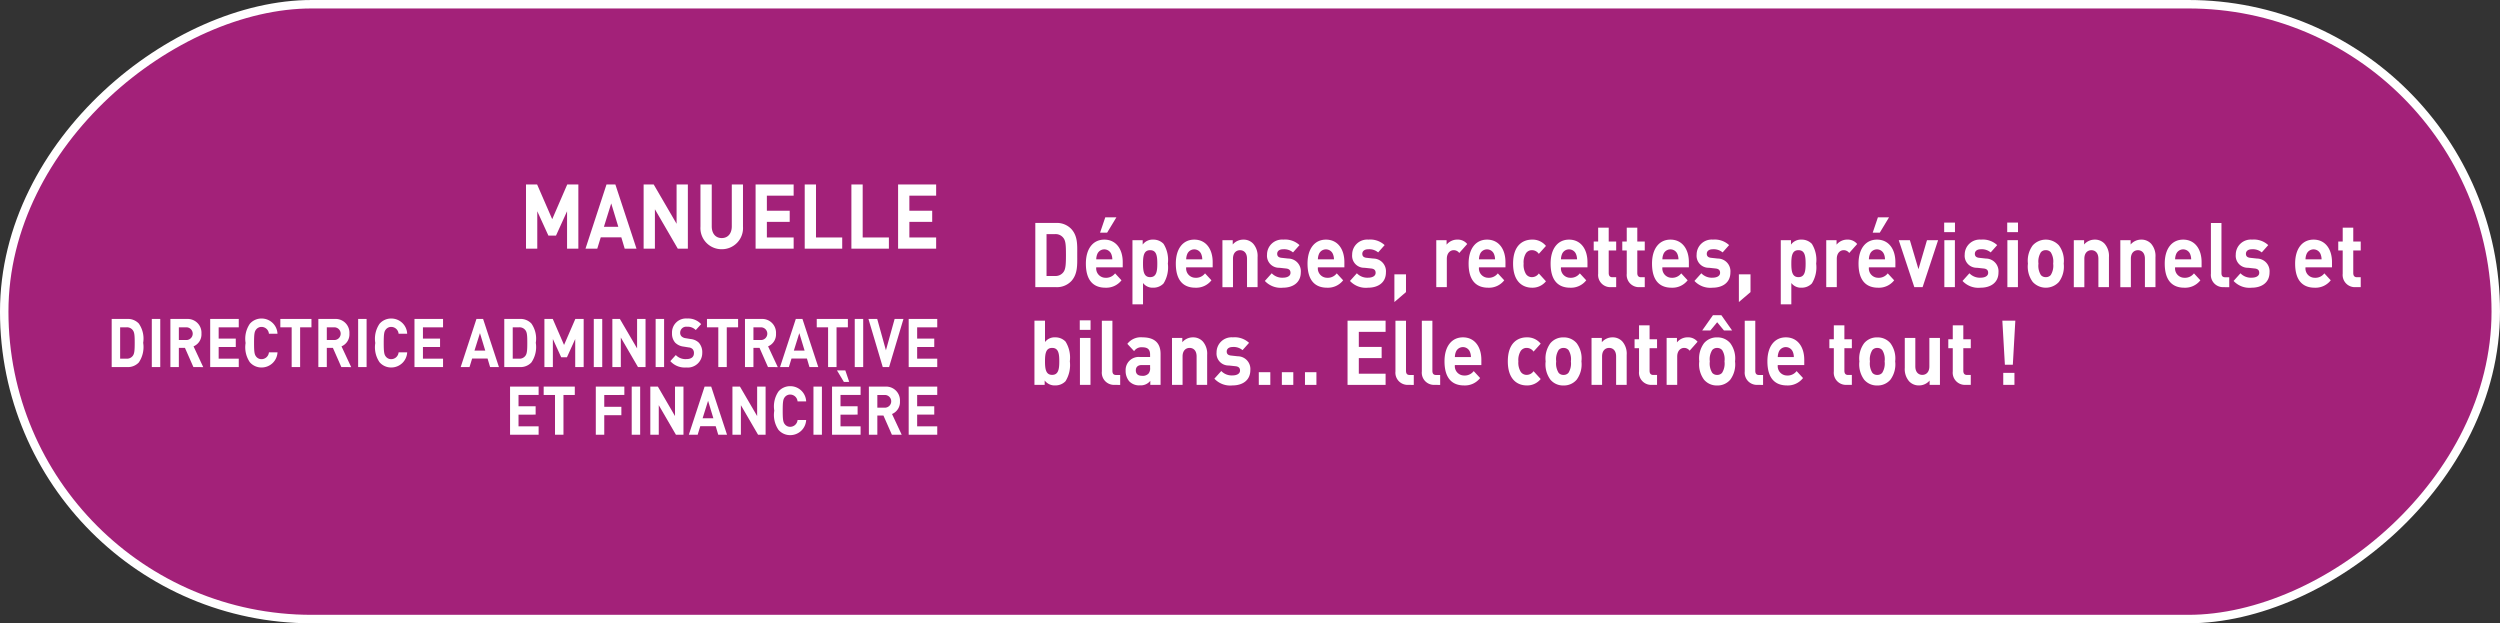 <svg id="Calque_1" data-name="Calque 1" xmlns="http://www.w3.org/2000/svg" viewBox="0 0 295.627 73.704">
  <rect x="0" y="0" width="295.627" height="73.704" fill="#333333" stroke="none"/>
  <defs>
    <style>
      .cls-1 {
        fill: #a32179;
        stroke: #fff;
        stroke-miterlimit: 10;
      }

      .cls-2 {
        fill: #fff;
      }
    </style>
  </defs>
  <title>155040b1-d502-4afe-beda-ac934177a241</title>
  <rect class="cls-1" x="111.461" y="-110.461" width="72.704" height="294.627" rx="36.352" ry="36.352" transform="translate(184.665 -110.961) rotate(90)"/>
  <g>
    <path class="cls-2" d="M67.055,29.407V24.98l-1.307,2.88h-.9l-1.315-2.88v4.427H62.2V21.813h1.314L65.3,25.92l1.776-4.106h1.315v7.594Z"/>
    <path class="cls-2" d="M73.871,29.407l-.4-1.344H71.04l-.413,1.344H69.235l2.485-7.594h1.047l2.5,7.594Zm-1.594-5.354-.863,2.763h1.7Z"/>
    <path class="cls-2" d="M80.15,29.407l-2.707-4.661v4.661H76.109V21.813H77.3l2.707,4.65v-4.65H81.34v7.594Z"/>
    <path class="cls-2" d="M85.345,29.471A2.5,2.5,0,0,1,82.83,26.8V21.813h1.334v4.938c0,.875.461,1.4,1.181,1.4s1.19-.522,1.19-1.4V21.813h1.324V26.8A2.5,2.5,0,0,1,85.345,29.471Z"/>
    <path class="cls-2" d="M89.349,29.407V21.813h4.5v1.322H90.683v1.781h2.7v1.322h-2.7v1.846H93.85v1.322Z"/>
    <path class="cls-2" d="M95.158,29.407V21.813h1.334v6.271h3.1v1.322Z"/>
    <path class="cls-2" d="M100.678,29.407V21.813h1.335v6.271h3.1v1.322Z"/>
    <path class="cls-2" d="M106.2,29.407V21.813h4.5v1.322h-3.167v1.781h2.7v1.322h-2.7v1.846H110.7v1.322Z"/>
    <path class="cls-2" d="M16.412,42.863a1.764,1.764,0,0,1-1.354.544H13.207V37.714h1.851a1.763,1.763,0,0,1,1.354.543,3.1,3.1,0,0,1,.518,2.279A3.219,3.219,0,0,1,16.412,42.863Zm-.7-3.806a.858.858,0,0,0-.749-.352h-.756v3.71h.756a.858.858,0,0,0,.749-.352c.188-.256.217-.664.217-1.527S15.9,39.313,15.713,39.057Z"/>
    <path class="cls-2" d="M17.951,43.407V37.714h1v5.692Z"/>
    <path class="cls-2" d="M22.87,43.407l-1-2.271h-.721v2.271h-1V37.714h2.01a1.634,1.634,0,0,1,1.663,1.742,1.529,1.529,0,0,1-.936,1.5l1.145,2.455Zm-.778-4.7h-.943v1.5h.943a.752.752,0,0,0,0-1.5Z"/>
    <path class="cls-2" d="M24.855,43.407V37.714h3.379v.991H25.857v1.335h2.023v.991H25.857v1.384h2.377v.991Z"/>
    <path class="cls-2" d="M30.926,43.455a1.8,1.8,0,0,1-1.383-.623,3.128,3.128,0,0,1-.5-2.271,3.124,3.124,0,0,1,.5-2.271,1.8,1.8,0,0,1,1.383-.624,1.876,1.876,0,0,1,1.887,1.8H31.8a.88.88,0,0,0-.864-.808.788.788,0,0,0-.641.3c-.2.239-.253.512-.253,1.606s.058,1.367.253,1.607a.791.791,0,0,0,.641.3.88.88,0,0,0,.864-.808h1.015A1.879,1.879,0,0,1,30.926,43.455Z"/>
    <path class="cls-2" d="M35.49,38.706v4.7h-1v-4.7H33.15v-.991h3.68v.991Z"/>
    <path class="cls-2" d="M40.365,43.407l-1-2.271h-.72v2.271h-1V37.714h2.01a1.634,1.634,0,0,1,1.664,1.742,1.528,1.528,0,0,1-.937,1.5l1.146,2.455Zm-.777-4.7h-.943v1.5h.943a.752.752,0,0,0,0-1.5Z"/>
    <path class="cls-2" d="M42.351,43.407V37.714h1v5.692Z"/>
    <path class="cls-2" d="M46.262,43.455a1.8,1.8,0,0,1-1.383-.623,3.128,3.128,0,0,1-.5-2.271,3.124,3.124,0,0,1,.5-2.271,1.8,1.8,0,0,1,1.383-.624,1.876,1.876,0,0,1,1.887,1.8H47.134a.88.88,0,0,0-.864-.808.788.788,0,0,0-.641.3c-.2.239-.253.512-.253,1.606s.058,1.367.253,1.607a.791.791,0,0,0,.641.3.88.88,0,0,0,.864-.808h1.015A1.879,1.879,0,0,1,46.262,43.455Z"/>
    <path class="cls-2" d="M49.012,43.407V37.714H52.39v.991H50.013v1.335h2.024v.991H50.013v1.384H52.39v.991Z"/>
    <path class="cls-2" d="M57.955,43.407l-.3-1.008H55.83l-.31,1.008H54.476l1.865-5.692h.785L59,43.407Zm-1.2-4.014-.648,2.07h1.275Z"/>
    <path class="cls-2" d="M62.836,42.863a1.76,1.76,0,0,1-1.354.544H59.631V37.714h1.852a1.76,1.76,0,0,1,1.354.543,3.1,3.1,0,0,1,.52,2.279A3.22,3.22,0,0,1,62.836,42.863Zm-.7-3.806a.858.858,0,0,0-.749-.352h-.756v3.71h.756a.858.858,0,0,0,.749-.352c.188-.256.216-.664.216-1.527S62.325,39.313,62.138,39.057Z"/>
    <path class="cls-2" d="M68.02,43.407V40.088l-.979,2.159h-.678l-.986-2.159v3.318h-1V37.714h.987L66.7,40.793l1.333-3.078h.986v5.692Z"/>
    <path class="cls-2" d="M70.215,43.407V37.714h1v5.692Z"/>
    <path class="cls-2" d="M75.443,43.407l-2.031-3.494v3.494h-1V37.714H73.3L75.336,41.2V37.714h1v5.692Z"/>
    <path class="cls-2" d="M77.53,43.407V37.714h1v5.692Z"/>
    <path class="cls-2" d="M81.138,43.455a2.272,2.272,0,0,1-1.872-.752l.648-.719a1.58,1.58,0,0,0,1.238.479c.59,0,.907-.248.907-.7a.674.674,0,0,0-.158-.479.728.728,0,0,0-.454-.2l-.619-.1a1.662,1.662,0,0,1-.994-.472,1.6,1.6,0,0,1-.367-1.119,1.652,1.652,0,0,1,1.786-1.728,2.078,2.078,0,0,1,1.657.664l-.635.7a1.338,1.338,0,0,0-1.051-.392.708.708,0,0,0-.793.72.583.583,0,0,0,.151.408.845.845,0,0,0,.476.224l.605.1a1.614,1.614,0,0,1,.979.439,1.7,1.7,0,0,1,.4,1.208A1.717,1.717,0,0,1,81.138,43.455Z"/>
    <path class="cls-2" d="M85.94,38.706v4.7h-1v-4.7H83.6v-.991H87.28v.991Z"/>
    <path class="cls-2" d="M90.815,43.407l-1-2.271h-.721v2.271h-1V37.714H90.1a1.634,1.634,0,0,1,1.663,1.742,1.529,1.529,0,0,1-.936,1.5l1.145,2.455Zm-.778-4.7h-.943v1.5h.943a.752.752,0,0,0,0-1.5Z"/>
    <path class="cls-2" d="M95.719,43.407l-.3-1.008H93.594l-.31,1.008H92.24l1.865-5.692h.785l1.872,5.692Zm-1.2-4.014-.647,2.07h1.274Z"/>
    <path class="cls-2" d="M98.922,38.706v4.7h-1v-4.7H96.581v-.991h3.681v.991Z"/>
    <path class="cls-2" d="M101.074,43.407V37.714h1v5.692Z"/>
    <path class="cls-2" d="M105.135,43.407h-.749l-1.692-5.692h1.037l1.03,3.709,1.03-3.709h1.044Z"/>
    <path class="cls-2" d="M107.453,43.407V37.714h3.377v.991h-2.376v1.335h2.023v.991h-2.023v1.384h2.376v.991Z"/>
    <path class="cls-2" d="M60.314,51.407V45.714h3.379v.991H61.316v1.335H63.34v.991H61.316v1.384h2.377v.991Z"/>
    <path class="cls-2" d="M66.63,46.706v4.7h-1v-4.7h-1.34v-.991H67.97v.991Z"/>
    <path class="cls-2" d="M71.454,46.706v1.4h2.023V49.1H71.454v2.311h-1V45.714H73.83v.991Z"/>
    <path class="cls-2" d="M74.7,51.407V45.714h1v5.692Z"/>
    <path class="cls-2" d="M79.929,51.407,77.9,47.913v3.494h-1V45.714h.893L79.82,49.2V45.714h1v5.692Z"/>
    <path class="cls-2" d="M84.932,51.407l-.3-1.008H82.808L82.5,51.407H81.454l1.865-5.692H84.1l1.872,5.692Zm-1.2-4.014-.648,2.07h1.274Z"/>
    <path class="cls-2" d="M89.641,51.407l-2.03-3.494v3.494h-1V45.714H87.5L89.533,49.2V45.714h1v5.692Z"/>
    <path class="cls-2" d="M93.442,51.455a1.8,1.8,0,0,1-1.383-.623,3.123,3.123,0,0,1-.5-2.271,3.12,3.12,0,0,1,.5-2.271,1.8,1.8,0,0,1,1.383-.624,1.876,1.876,0,0,1,1.887,1.8H94.313a.88.88,0,0,0-.864-.808.789.789,0,0,0-.641.3c-.194.239-.252.512-.252,1.606s.058,1.367.252,1.607a.792.792,0,0,0,.641.3.88.88,0,0,0,.864-.808h1.016A1.88,1.88,0,0,1,93.442,51.455Z"/>
    <path class="cls-2" d="M96.192,51.407V45.714h1v5.692Z"/>
    <path class="cls-2" d="M98.389,51.407V45.714h3.377v.991H99.39v1.335h2.023v.991H99.39v1.384h2.376v.991Zm1.4-6.244L98.972,43.8h.987l.461,1.359Z"/>
    <path class="cls-2" d="M105.467,51.407l-1-2.271h-.721v2.271h-1V45.714h2.01a1.635,1.635,0,0,1,1.664,1.742,1.528,1.528,0,0,1-.937,1.5l1.146,2.455Zm-.777-4.7h-.944v1.5h.944a.752.752,0,0,0,0-1.5Z"/>
    <path class="cls-2" d="M107.453,51.407V45.714h3.377v.991h-2.376v1.335h2.023v.991h-2.023v1.384h2.376v.991Z"/>
  </g>
  <g>
    <path class="cls-2" d="M126.693,33.231a2.346,2.346,0,0,1-1.8.726h-2.467V26.363h2.467a2.349,2.349,0,0,1,1.8.725c.768.854.691,1.9.691,3.04S127.461,32.378,126.693,33.231Zm-.932-5.076a1.141,1.141,0,0,0-1-.47h-1.008v4.949h1.008a1.141,1.141,0,0,0,1-.47c.25-.341.289-.885.289-2.037S126.012,28.5,125.762,28.155Z"/>
    <path class="cls-2" d="M129.633,31.61a1.1,1.1,0,0,0,1.094,1.237,1.325,1.325,0,0,0,1.133-.522l.758.821a2.275,2.275,0,0,1-1.9.875c-1.181,0-2.312-.6-2.312-2.849,0-1.812.883-2.837,2.178-2.837,1.393,0,2.18,1.131,2.18,2.656v.618Zm1.785-1.546a.893.893,0,0,0-1.67,0,1.648,1.648,0,0,0-.115.6h1.9A1.69,1.69,0,0,0,131.418,30.064Zm-.5-2.55h-.834L130.7,25.7h1.315Z"/>
    <path class="cls-2" d="M137.59,33.519a1.643,1.643,0,0,1-1.219.5,1.411,1.411,0,0,1-1.209-.555v2.527h-1.248V28.4h1.21v.522a1.452,1.452,0,0,1,1.247-.587,1.646,1.646,0,0,1,1.219.5,3.573,3.573,0,0,1,.51,2.336A3.6,3.6,0,0,1,137.59,33.519Zm-1.583-3.936c-.749,0-.845.683-.845,1.589s.1,1.6.845,1.6.845-.693.845-1.6S136.756,29.584,136.007,29.584Z"/>
    <path class="cls-2" d="M140.269,31.61a1.1,1.1,0,0,0,1.095,1.237,1.322,1.322,0,0,0,1.132-.522l.759.821a2.275,2.275,0,0,1-1.9.875c-1.181,0-2.313-.6-2.313-2.849,0-1.812.883-2.837,2.18-2.837,1.391,0,2.178,1.131,2.178,2.656v.618Zm1.785-1.546a.893.893,0,0,0-1.67,0,1.69,1.69,0,0,0-.115.6h1.9A1.668,1.668,0,0,0,142.055,30.064Z"/>
    <path class="cls-2" d="M147.461,33.957V30.6c0-.758-.432-1.014-.826-1.014s-.834.256-.834,1.014v3.359h-1.248V28.4h1.219v.512a1.631,1.631,0,0,1,1.248-.576,1.533,1.533,0,0,1,1.18.491,2.192,2.192,0,0,1,.51,1.578v3.552Z"/>
    <path class="cls-2" d="M151.7,34.021a2.553,2.553,0,0,1-2.131-.8l.815-.906a1.7,1.7,0,0,0,1.334.522c.433,0,.884-.16.884-.576,0-.277-.135-.469-.528-.512l-.787-.085a1.416,1.416,0,0,1-1.459-1.558,1.775,1.775,0,0,1,1.929-1.771,2.483,2.483,0,0,1,1.91.65l-.768.864a1.617,1.617,0,0,0-1.161-.373c-.5,0-.71.256-.71.533,0,.2.076.438.518.479l.787.086a1.5,1.5,0,0,1,1.488,1.632C153.816,33.434,152.875,34.021,151.7,34.021Z"/>
    <path class="cls-2" d="M155.843,31.61a1.1,1.1,0,0,0,1.095,1.237,1.323,1.323,0,0,0,1.132-.522l.759.821a2.276,2.276,0,0,1-1.9.875c-1.182,0-2.313-.6-2.313-2.849,0-1.812.883-2.837,2.179-2.837,1.392,0,2.179,1.131,2.179,2.656v.618Zm1.785-1.546a.893.893,0,0,0-1.67,0,1.648,1.648,0,0,0-.115.6h1.9A1.668,1.668,0,0,0,157.628,30.064Z"/>
    <path class="cls-2" d="M161.766,34.021a2.554,2.554,0,0,1-2.131-.8l.815-.906a1.706,1.706,0,0,0,1.334.522c.433,0,.884-.16.884-.576,0-.277-.134-.469-.528-.512l-.787-.085a1.416,1.416,0,0,1-1.459-1.558,1.776,1.776,0,0,1,1.93-1.771,2.484,2.484,0,0,1,1.91.65l-.768.864a1.62,1.62,0,0,0-1.162-.373c-.5,0-.71.256-.71.533,0,.2.077.438.519.479l.787.086a1.5,1.5,0,0,1,1.487,1.632C163.888,33.434,162.947,34.021,161.766,34.021Z"/>
    <path class="cls-2" d="M164.888,35.716V32.442h1.372v2.1Z"/>
    <path class="cls-2" d="M172.557,29.915a.8.8,0,0,0-.663-.331c-.383,0-.806.32-.806,1.024v3.349h-1.247V28.4h1.219v.533a1.619,1.619,0,0,1,1.257-.6,1.435,1.435,0,0,1,1.181.522Z"/>
    <path class="cls-2" d="M174.891,31.61a1.1,1.1,0,0,0,1.095,1.237,1.322,1.322,0,0,0,1.132-.522l.759.821a2.275,2.275,0,0,1-1.9.875c-1.181,0-2.313-.6-2.313-2.849,0-1.812.883-2.837,2.18-2.837,1.391,0,2.178,1.131,2.178,2.656v.618Zm1.785-1.546a.893.893,0,0,0-1.67,0,1.69,1.69,0,0,0-.115.6h1.9A1.668,1.668,0,0,0,176.676,30.064Z"/>
    <path class="cls-2" d="M181.16,34.021c-1,0-2.236-.6-2.236-2.849s1.238-2.837,2.236-2.837a2.026,2.026,0,0,1,1.65.747l-.844.938a.977.977,0,0,0-.807-.437.836.836,0,0,0-.711.362,2.048,2.048,0,0,0-.277,1.227,2.084,2.084,0,0,0,.277,1.237.834.834,0,0,0,.711.363.977.977,0,0,0,.807-.437l.844.928A2.038,2.038,0,0,1,181.16,34.021Z"/>
    <path class="cls-2" d="M184.588,31.61a1.1,1.1,0,0,0,1.094,1.237,1.325,1.325,0,0,0,1.133-.522l.758.821a2.275,2.275,0,0,1-1.9.875c-1.181,0-2.312-.6-2.312-2.849,0-1.812.883-2.837,2.178-2.837,1.393,0,2.18,1.131,2.18,2.656v.618Zm1.785-1.546a.893.893,0,0,0-1.67,0,1.648,1.648,0,0,0-.115.6h1.9A1.69,1.69,0,0,0,186.373,30.064Z"/>
    <path class="cls-2" d="M190.433,33.957a1.441,1.441,0,0,1-1.449-1.589V29.616h-.527V28.56h.527V26.918h1.248V28.56h.883v1.056h-.883v2.666c0,.32.135.5.432.5h.451v1.173Z"/>
    <path class="cls-2" d="M193.813,33.957a1.441,1.441,0,0,1-1.449-1.589V29.616h-.528V28.56h.528V26.918h1.247V28.56h.883v1.056h-.883v2.666c0,.32.135.5.433.5h.45v1.173Z"/>
    <path class="cls-2" d="M196.58,31.61a1.1,1.1,0,0,0,1.094,1.237,1.325,1.325,0,0,0,1.133-.522l.758.821a2.275,2.275,0,0,1-1.9.875c-1.181,0-2.312-.6-2.312-2.849,0-1.812.883-2.837,2.178-2.837,1.393,0,2.18,1.131,2.18,2.656v.618Zm1.785-1.546a.893.893,0,0,0-1.67,0,1.648,1.648,0,0,0-.115.6h1.9A1.69,1.69,0,0,0,198.365,30.064Z"/>
    <path class="cls-2" d="M202.5,34.021a2.554,2.554,0,0,1-2.131-.8l.815-.906a1.706,1.706,0,0,0,1.334.522c.433,0,.884-.16.884-.576,0-.277-.134-.469-.528-.512l-.787-.085a1.416,1.416,0,0,1-1.459-1.558,1.776,1.776,0,0,1,1.93-1.771,2.484,2.484,0,0,1,1.91.65l-.768.864a1.62,1.62,0,0,0-1.162-.373c-.5,0-.71.256-.71.533,0,.2.077.438.519.479l.787.086a1.5,1.5,0,0,1,1.487,1.632C204.624,33.434,203.683,34.021,202.5,34.021Z"/>
    <path class="cls-2" d="M205.624,35.716V32.442H207v2.1Z"/>
    <path class="cls-2" d="M214.254,33.519a1.646,1.646,0,0,1-1.219.5,1.41,1.41,0,0,1-1.209-.555v2.527h-1.248V28.4h1.209v.522a1.455,1.455,0,0,1,1.248-.587,1.649,1.649,0,0,1,1.219.5,3.579,3.579,0,0,1,.509,2.336A3.611,3.611,0,0,1,214.254,33.519Zm-1.584-3.936c-.748,0-.844.683-.844,1.589s.1,1.6.844,1.6.846-.693.846-1.6S213.419,29.584,212.67,29.584Z"/>
    <path class="cls-2" d="M218.671,29.915a.8.8,0,0,0-.663-.331c-.383,0-.806.32-.806,1.024v3.349h-1.247V28.4h1.219v.533a1.619,1.619,0,0,1,1.257-.6,1.435,1.435,0,0,1,1.181.522Z"/>
    <path class="cls-2" d="M221,31.61a1.1,1.1,0,0,0,1.095,1.237,1.322,1.322,0,0,0,1.132-.522l.759.821a2.275,2.275,0,0,1-1.9.875c-1.181,0-2.313-.6-2.313-2.849,0-1.812.883-2.837,2.18-2.837,1.391,0,2.178,1.131,2.178,2.656v.618Zm1.785-1.546a.893.893,0,0,0-1.67,0,1.69,1.69,0,0,0-.115.6h1.9A1.668,1.668,0,0,0,222.789,30.064Zm-.5-2.55h-.836l.615-1.813h1.314Z"/>
    <path class="cls-2" d="M227.349,33.957h-.979L224.528,28.4h1.315l1.017,3.435,1.008-3.435h1.315Z"/>
    <path class="cls-2" d="M229.9,27.451V26.32h1.277v1.131Zm.02,6.506V28.4h1.248v5.557Z"/>
    <path class="cls-2" d="M234.2,34.021a2.554,2.554,0,0,1-2.131-.8l.816-.906a1.7,1.7,0,0,0,1.334.522c.432,0,.883-.16.883-.576,0-.277-.135-.469-.527-.512l-.787-.085a1.416,1.416,0,0,1-1.459-1.558,1.776,1.776,0,0,1,1.929-1.771,2.483,2.483,0,0,1,1.91.65l-.769.864a1.613,1.613,0,0,0-1.16-.373c-.5,0-.711.256-.711.533,0,.2.076.438.519.479l.786.086a1.5,1.5,0,0,1,1.488,1.632C236.326,33.434,235.386,34.021,234.2,34.021Z"/>
    <path class="cls-2" d="M237.355,27.451V26.32h1.275v1.131Zm.019,6.506V28.4h1.247v5.557Z"/>
    <path class="cls-2" d="M243.47,33.338a2.1,2.1,0,0,1-3.1,0,3.046,3.046,0,0,1-.566-2.166,3.029,3.029,0,0,1,.566-2.154,2.1,2.1,0,0,1,3.1,0,3.029,3.029,0,0,1,.566,2.154A3.046,3.046,0,0,1,243.47,33.338Zm-.97-3.51a.746.746,0,0,0-.585-.245.727.727,0,0,0-.576.245,2.04,2.04,0,0,0-.288,1.344,2.07,2.07,0,0,0,.288,1.354.728.728,0,0,0,.576.246.746.746,0,0,0,.585-.246,2.063,2.063,0,0,0,.289-1.354A2.034,2.034,0,0,0,242.5,29.829Z"/>
    <path class="cls-2" d="M248.137,33.957V30.6c0-.758-.433-1.014-.826-1.014s-.835.256-.835,1.014v3.359h-1.247V28.4h1.219v.512a1.631,1.631,0,0,1,1.248-.576,1.536,1.536,0,0,1,1.18.491,2.2,2.2,0,0,1,.509,1.578v3.552Z"/>
    <path class="cls-2" d="M253.638,33.957V30.6c0-.758-.433-1.014-.825-1.014s-.836.256-.836,1.014v3.359h-1.247V28.4h1.219v.512a1.632,1.632,0,0,1,1.248-.576,1.538,1.538,0,0,1,1.181.491,2.2,2.2,0,0,1,.508,1.578v3.552Z"/>
    <path class="cls-2" d="M257.209,31.61a1.1,1.1,0,0,0,1.095,1.237,1.322,1.322,0,0,0,1.132-.522l.759.821a2.275,2.275,0,0,1-1.9.875c-1.181,0-2.313-.6-2.313-2.849,0-1.812.883-2.837,2.18-2.837,1.391,0,2.178,1.131,2.178,2.656v.618Zm1.785-1.546a.893.893,0,0,0-1.67,0,1.69,1.69,0,0,0-.115.6h1.9A1.668,1.668,0,0,0,258.994,30.064Z"/>
    <path class="cls-2" d="M262.9,33.957a1.442,1.442,0,0,1-1.458-1.589v-6h1.247v5.919c0,.331.125.5.441.5h.48v1.173Z"/>
    <path class="cls-2" d="M266.254,34.021a2.553,2.553,0,0,1-2.131-.8l.815-.906a1.7,1.7,0,0,0,1.334.522c.433,0,.884-.16.884-.576,0-.277-.135-.469-.528-.512l-.787-.085a1.416,1.416,0,0,1-1.459-1.558,1.775,1.775,0,0,1,1.929-1.771,2.483,2.483,0,0,1,1.91.65l-.768.864a1.617,1.617,0,0,0-1.161-.373c-.5,0-.71.256-.71.533,0,.2.076.438.518.479l.787.086a1.5,1.5,0,0,1,1.488,1.632C268.375,33.434,267.433,34.021,266.254,34.021Z"/>
    <path class="cls-2" d="M272.629,31.61a1.1,1.1,0,0,0,1.094,1.237,1.324,1.324,0,0,0,1.133-.522l.758.821a2.274,2.274,0,0,1-1.9.875c-1.18,0-2.312-.6-2.312-2.849,0-1.812.883-2.837,2.179-2.837,1.392,0,2.179,1.131,2.179,2.656v.618Zm1.785-1.546a.893.893,0,0,0-1.67,0,1.668,1.668,0,0,0-.115.6h1.9A1.69,1.69,0,0,0,274.414,30.064Z"/>
    <path class="cls-2" d="M278.475,33.957a1.441,1.441,0,0,1-1.449-1.589V29.616H276.5V28.56h.528V26.918h1.247V28.56h.883v1.056h-.883v2.666c0,.32.135.5.433.5h.45v1.173Z"/>
    <path class="cls-2" d="M126,45.076a1.646,1.646,0,0,1-1.219.5,1.455,1.455,0,0,1-1.248-.587v.522h-1.209V37.92h1.248v2.527a1.41,1.41,0,0,1,1.209-.555,1.649,1.649,0,0,1,1.219.5,3.579,3.579,0,0,1,.509,2.336A3.611,3.611,0,0,1,126,45.076Zm-1.584-3.936c-.748,0-.844.683-.844,1.589s.1,1.6.844,1.6.846-.693.846-1.6S125.167,41.14,124.418,41.14Z"/>
    <path class="cls-2" d="M127.683,39.007V37.877h1.276v1.131Zm.02,6.506V39.957h1.247v5.557Z"/>
    <path class="cls-2" d="M131.754,45.513a1.443,1.443,0,0,1-1.459-1.589v-6h1.248v5.919c0,.331.124.5.441.5h.479v1.173Z"/>
    <path class="cls-2" d="M136.025,45.513v-.479a1.446,1.446,0,0,1-1.229.533,1.6,1.6,0,0,1-1.275-.491,1.9,1.9,0,0,1-.413-1.248,1.541,1.541,0,0,1,1.708-1.61H136V41.94c0-.607-.269-.874-.931-.874a1.031,1.031,0,0,0-.96.458l-.8-.863a2,2,0,0,1,1.8-.769c1.4,0,2.13.661,2.13,1.963v3.658ZM136,43.167h-.988c-.451,0-.7.234-.7.63s.229.64.719.64a.926.926,0,0,0,.787-.267.981.981,0,0,0,.183-.7Z"/>
    <path class="cls-2" d="M141.5,45.513V42.154c0-.758-.432-1.014-.825-1.014s-.835.256-.835,1.014v3.359H138.59V39.957h1.219v.512a1.632,1.632,0,0,1,1.248-.576,1.536,1.536,0,0,1,1.181.491,2.2,2.2,0,0,1,.509,1.578v3.552Z"/>
    <path class="cls-2" d="M145.732,45.578a2.555,2.555,0,0,1-2.131-.8l.816-.906a1.7,1.7,0,0,0,1.334.522c.432,0,.883-.16.883-.576,0-.277-.134-.469-.527-.512l-.787-.085a1.416,1.416,0,0,1-1.459-1.558,1.776,1.776,0,0,1,1.93-1.771,2.484,2.484,0,0,1,1.91.65l-.769.864a1.617,1.617,0,0,0-1.161-.373c-.5,0-.711.256-.711.533,0,.2.077.438.52.479l.786.086a1.5,1.5,0,0,1,1.487,1.632C147.853,44.991,146.914,45.578,145.732,45.578Z"/>
    <path class="cls-2" d="M148.853,45.513v-1.5h1.363v1.5Zm2.727,0v-1.5h1.354v1.5Zm2.734,0v-1.5h1.354v1.5Z"/>
    <path class="cls-2" d="M159.348,45.513V37.92h4.5v1.322h-3.168v1.781h2.7v1.322h-2.7v1.846h3.168v1.322Z"/>
    <path class="cls-2" d="M166.471,45.513a1.442,1.442,0,0,1-1.458-1.589v-6h1.247v5.919c0,.331.125.5.441.5h.48v1.173Z"/>
    <path class="cls-2" d="M169.592,45.513a1.443,1.443,0,0,1-1.459-1.589v-6h1.248v5.919c0,.331.124.5.441.5h.479v1.173Z"/>
    <path class="cls-2" d="M172.041,43.167a1.1,1.1,0,0,0,1.094,1.237,1.324,1.324,0,0,0,1.133-.522l.758.821a2.274,2.274,0,0,1-1.9.875c-1.18,0-2.312-.6-2.312-2.849,0-1.812.883-2.837,2.179-2.837,1.392,0,2.179,1.131,2.179,2.656v.618Zm1.785-1.546a.893.893,0,0,0-1.67,0,1.668,1.668,0,0,0-.115.6h1.9A1.69,1.69,0,0,0,173.826,41.621Z"/>
    <path class="cls-2" d="M180.537,45.578c-1,0-2.236-.6-2.236-2.849s1.238-2.837,2.236-2.837a2.029,2.029,0,0,1,1.651.747l-.845.938a.977.977,0,0,0-.807-.437.834.834,0,0,0-.71.362,2.04,2.04,0,0,0-.278,1.227,2.076,2.076,0,0,0,.278,1.237.833.833,0,0,0,.71.363.977.977,0,0,0,.807-.437l.845.928A2.041,2.041,0,0,1,180.537,45.578Z"/>
    <path class="cls-2" d="M186.441,44.9a1.977,1.977,0,0,1-1.555.683,1.955,1.955,0,0,1-1.546-.683,3.046,3.046,0,0,1-.566-2.166,3.029,3.029,0,0,1,.566-2.154,1.955,1.955,0,0,1,1.546-.683,1.977,1.977,0,0,1,1.555.683,3.029,3.029,0,0,1,.566,2.154A3.046,3.046,0,0,1,186.441,44.9Zm-.97-3.51a.746.746,0,0,0-.585-.245.726.726,0,0,0-.576.245,2.034,2.034,0,0,0-.288,1.344,2.064,2.064,0,0,0,.288,1.354.726.726,0,0,0,.576.246.746.746,0,0,0,.585-.246,2.07,2.07,0,0,0,.288-1.354A2.04,2.04,0,0,0,185.472,41.385Z"/>
    <path class="cls-2" d="M191.107,45.513V42.154c0-.758-.432-1.014-.826-1.014s-.834.256-.834,1.014v3.359H188.2V39.957h1.219v.512a1.631,1.631,0,0,1,1.248-.576,1.533,1.533,0,0,1,1.18.491,2.192,2.192,0,0,1,.51,1.578v3.552Z"/>
    <path class="cls-2" d="M195.266,45.513a1.441,1.441,0,0,1-1.449-1.589V41.172h-.528V40.117h.528V38.474h1.247v1.643h.883v1.056h-.883v2.666c0,.32.134.5.433.5h.45v1.173Z"/>
    <path class="cls-2" d="M199.8,41.471a.8.8,0,0,0-.663-.331c-.384,0-.806.32-.806,1.024v3.349H197.08V39.957H198.3v.533a1.621,1.621,0,0,1,1.258-.6,1.433,1.433,0,0,1,1.18.522Z"/>
    <path class="cls-2" d="M204.605,44.9a1.974,1.974,0,0,1-1.555.683,1.954,1.954,0,0,1-1.545-.683,3.046,3.046,0,0,1-.566-2.166,3.029,3.029,0,0,1,.566-2.154,1.954,1.954,0,0,1,1.545-.683,1.974,1.974,0,0,1,1.555.683,3.029,3.029,0,0,1,.566,2.154A3.046,3.046,0,0,1,204.605,44.9Zm-.748-5.824-.8-.971-.8.971h-.969l1.267-1.8h1l1.266,1.8Zm-.221,2.314a.748.748,0,0,0-.586-.245.728.728,0,0,0-.576.245,2.046,2.046,0,0,0-.287,1.344,2.076,2.076,0,0,0,.287,1.354.729.729,0,0,0,.576.246.748.748,0,0,0,.586-.246,2.064,2.064,0,0,0,.288-1.354A2.034,2.034,0,0,0,203.637,41.385Z"/>
    <path class="cls-2" d="M207.775,45.513a1.443,1.443,0,0,1-1.459-1.589v-6h1.248v5.919c0,.331.124.5.441.5h.479v1.173Z"/>
    <path class="cls-2" d="M210.224,43.167a1.1,1.1,0,0,0,1.094,1.237,1.325,1.325,0,0,0,1.133-.522l.758.821a2.275,2.275,0,0,1-1.9.875c-1.181,0-2.312-.6-2.312-2.849,0-1.812.883-2.837,2.178-2.837,1.393,0,2.18,1.131,2.18,2.656v.618Zm1.785-1.546a.893.893,0,0,0-1.67,0,1.648,1.648,0,0,0-.115.6h1.9A1.69,1.69,0,0,0,212.01,41.621Z"/>
    <path class="cls-2" d="M218.3,45.513a1.441,1.441,0,0,1-1.449-1.589V41.172h-.528V40.117h.528V38.474H218.1v1.643h.883v1.056H218.1v2.666c0,.32.134.5.433.5h.45v1.173Z"/>
    <path class="cls-2" d="M223.541,44.9a1.977,1.977,0,0,1-1.555.683,1.955,1.955,0,0,1-1.546-.683,3.046,3.046,0,0,1-.566-2.166,3.029,3.029,0,0,1,.566-2.154,1.955,1.955,0,0,1,1.546-.683,1.977,1.977,0,0,1,1.555.683,3.029,3.029,0,0,1,.566,2.154A3.046,3.046,0,0,1,223.541,44.9Zm-.97-3.51a.746.746,0,0,0-.585-.245.726.726,0,0,0-.576.245,2.034,2.034,0,0,0-.288,1.344,2.064,2.064,0,0,0,.288,1.354.726.726,0,0,0,.576.246.746.746,0,0,0,.585-.246,2.07,2.07,0,0,0,.288-1.354A2.04,2.04,0,0,0,222.571,41.385Z"/>
    <path class="cls-2" d="M228.178,45.513V45a1.631,1.631,0,0,1-1.248.576,1.536,1.536,0,0,1-1.18-.491,2.2,2.2,0,0,1-.509-1.578V39.957h1.247v3.359c0,.758.433,1.014.826,1.014s.835-.256.835-1.014V39.957H229.4v5.557Z"/>
    <path class="cls-2" d="M232.365,45.513a1.441,1.441,0,0,1-1.449-1.589V41.172h-.528V40.117h.528V38.474h1.247v1.643h.883v1.056h-.883v2.666c0,.32.134.5.433.5h.45v1.173Z"/>
    <path class="cls-2" d="M238.019,43.134h-.94l-.3-5.215h1.535Zm-1.133,2.379V44.094h1.324v1.419Z"/>
  </g>
</svg>
